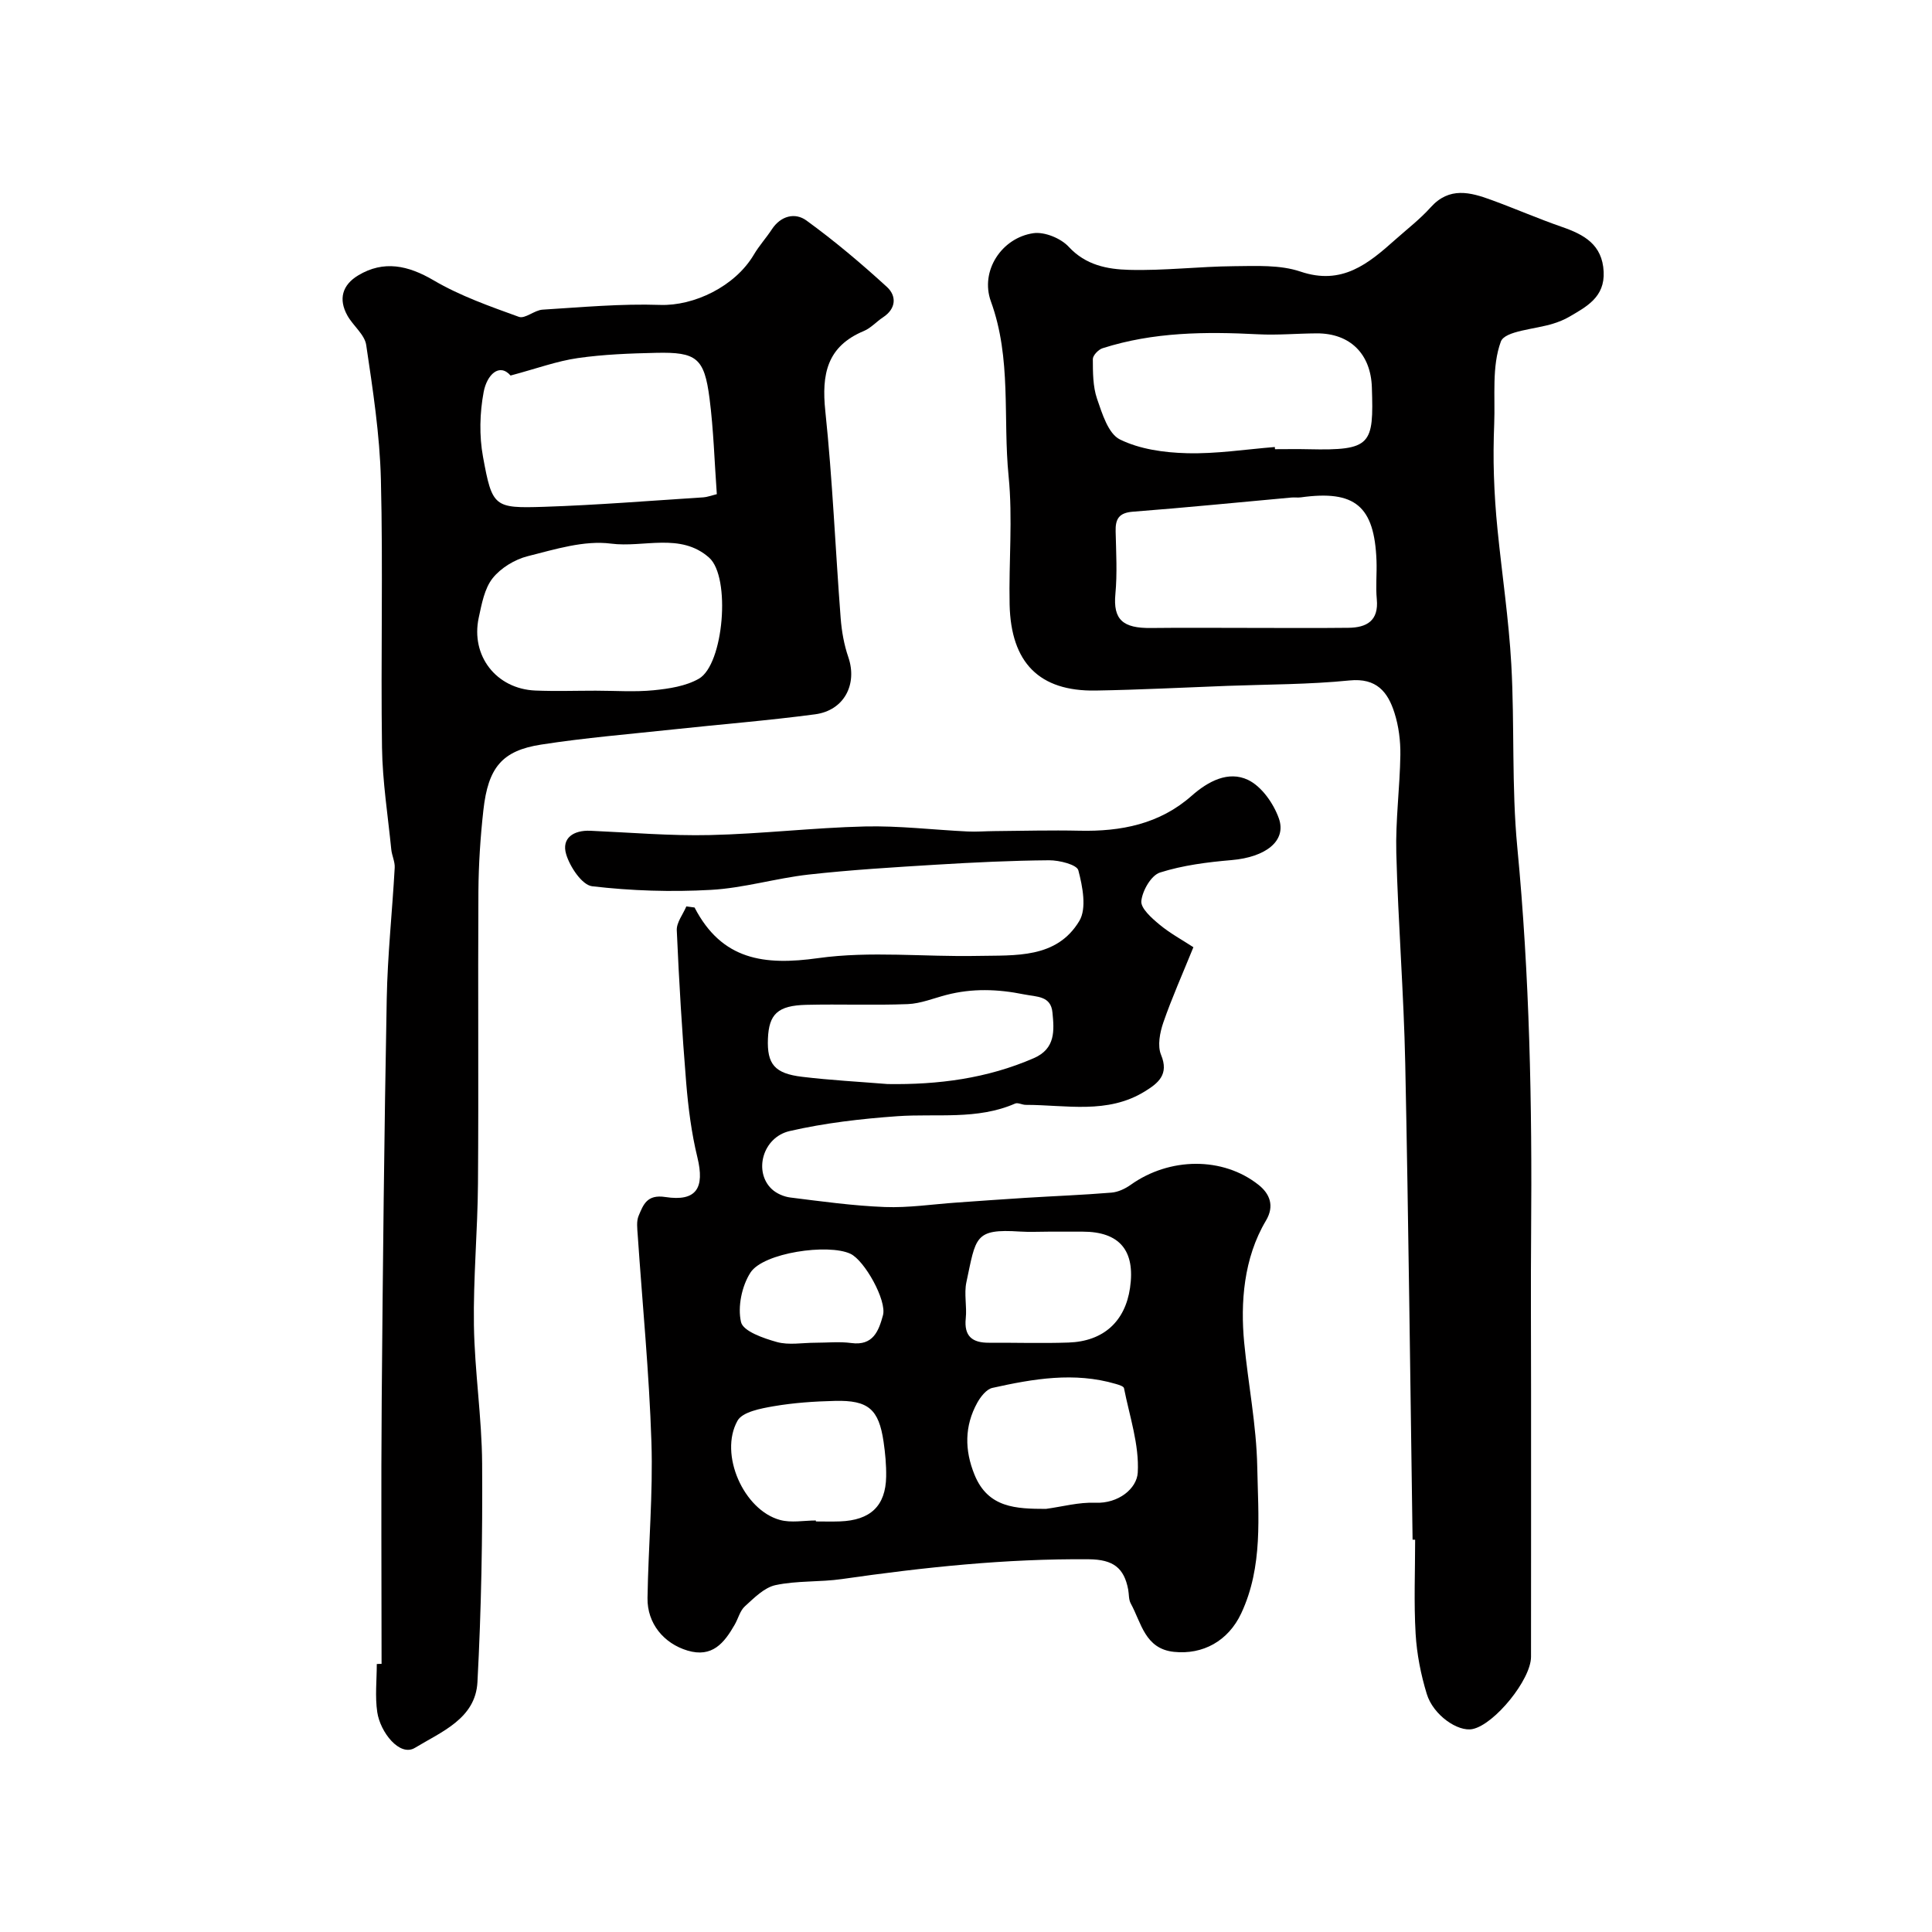 <svg enable-background="new 0 0 400 400" viewBox="0 0 400 400" xmlns="http://www.w3.org/2000/svg"><g fill="#010000"><path d="m292.46 318.78c-.49-32.86-.84-65.73-1.52-98.59-.3-14.54-1.47-29.06-1.85-43.6-.18-6.75.74-13.53.84-20.3.04-2.9-.34-5.94-1.22-8.7-1.37-4.32-3.7-7.27-9.3-6.71-8.38.84-16.85.81-25.28 1.12-9.1.34-18.2.82-27.3.97-11.65.19-17.53-5.75-17.8-17.8-.19-8.86.67-17.8-.21-26.58-1.2-12.04.65-24.33-3.66-36.17-2.3-6.31 2.22-13.19 8.79-14.14 2.31-.33 5.69 1.05 7.32 2.82 3.53 3.82 8.02 4.65 12.48 4.77 7.25.2 14.52-.7 21.78-.76 4.59-.04 9.5-.31 13.72 1.12 8.62 2.92 14.06-1.65 19.66-6.64 2.46-2.19 5.11-4.23 7.3-6.67 3.87-4.31 8.22-3.12 12.63-1.5 4.87 1.78 9.64 3.86 14.54 5.56 4.59 1.59 8.36 3.64 8.64 9.27.26 5.29-3.55 7.25-7.22 9.39-.98.57-2.07.99-3.15 1.34-3.8 1.22-10.08 1.47-10.92 3.75-1.89 5.15-1.15 11.28-1.37 17.01-.14 3.57-.18 7.15-.06 10.71.12 3.75.37 7.5.75 11.23.93 9.3 2.33 18.57 2.85 27.89.7 12.6.04 25.31 1.24 37.85 2.55 26.6 3.08 53.23 2.86 79.91-.09 10.87-.01 21.73-.01 32.6 0 18.37.01 36.73-.01 55.1 0 4.71-7.56 14-12.09 14.95-3.03.64-8.15-2.87-9.49-7.26-1.23-4.01-2.06-8.25-2.31-12.44-.38-6.48-.1-12.99-.1-19.49-.17-.02-.35-.02-.53-.01zm-34.24-188.78c6.98 0 13.96.06 20.94-.02 3.79-.04 6.32-1.44 5.89-5.93-.25-2.63.04-5.32-.06-7.97-.43-11.32-4.45-14.66-15.64-13.11-.65.09-1.33-.02-1.99.04-10.93.99-21.85 2.09-32.79 2.93-2.91.22-3.66 1.5-3.59 4.09.1 4.32.35 8.67-.05 12.95-.5 5.31 1.55 7.11 7.36 7.04 6.63-.08 13.28-.02 19.93-.02zm5.72-37.45c.01.15.02.3.03.45 2.33 0 4.66-.05 6.99.01 13 .29 13.46-.94 13.07-12.82-.22-6.85-4.45-11.21-11.44-11.17-4.04.02-8.08.4-12.11.19-10.89-.56-21.7-.48-32.21 2.89-.86.27-2.01 1.48-2.01 2.24.01 2.76 0 5.67.87 8.22 1.06 3.07 2.32 7.23 4.73 8.42 4.11 2.03 9.16 2.73 13.85 2.85 6.08.17 12.16-.8 18.23-1.28z"/><path d="m143.8 187.89c5.66 10.92 14.45 12.04 25.59 10.48 10.82-1.51 22.02-.23 33.04-.46 7.76-.16 16.34.61 21.04-7.25 1.55-2.6.67-7.12-.21-10.47-.31-1.18-3.94-2.09-6.05-2.08-7.78.06-15.56.44-23.33.91-8.83.54-17.68 1.07-26.47 2.05-6.78.76-13.46 2.8-20.24 3.17-8.17.46-16.45.2-24.57-.75-2.09-.25-4.6-4.01-5.38-6.62-1.01-3.36 1.53-5.02 5.01-4.87 8.25.36 16.52 1.08 24.76.89 10.69-.24 21.36-1.52 32.06-1.78 7.08-.17 14.18.7 21.27 1.04 1.86.09 3.73-.07 5.59-.08 5.86-.05 11.72-.21 17.58-.08 8.6.19 16.59-1.36 23.24-7.24 3.41-3.01 7.59-5.22 11.66-3.28 2.81 1.34 5.28 4.87 6.38 7.96 1.67 4.7-2.77 8.04-9.76 8.64-5.01.43-10.1 1.07-14.85 2.58-1.82.58-3.64 3.74-3.86 5.9-.16 1.5 2.17 3.56 3.78 4.89 2.21 1.83 4.79 3.22 7 4.67-2.29 5.64-4.48 10.54-6.23 15.6-.71 2.07-1.24 4.81-.47 6.67 1.71 4.11-.62 5.89-3.35 7.58-7.75 4.79-16.33 2.79-24.66 2.79-.74 0-1.62-.52-2.2-.27-7.88 3.44-16.23 2.04-24.41 2.62-7.47.53-14.99 1.4-22.26 3.07-5.64 1.3-7.51 8.45-3.71 12.02.98.92 2.49 1.57 3.83 1.74 6.51.81 13.03 1.72 19.57 1.97 4.93.19 9.9-.58 14.84-.92 4.76-.33 9.52-.69 14.29-.98 5.93-.37 11.87-.59 17.79-1.08 1.38-.11 2.86-.81 4.01-1.63 8.01-5.7 19.04-5.86 26.46.03 2.29 1.82 3.35 4.33 1.52 7.4-4.65 7.8-5.28 17.07-4.51 25.2.81 8.52 2.54 17.1 2.71 25.76.2 10.24 1.23 20.64-3.32 30.35-2.69 5.73-7.94 8.59-13.92 7.97-6.02-.63-6.75-6-8.95-10.02-.45-.81-.35-1.92-.53-2.88-.85-4.49-3.1-6.22-8.12-6.27-17.21-.15-34.19 1.66-51.17 4.1-4.54.65-9.26.3-13.72 1.25-2.34.5-4.44 2.66-6.35 4.39-1.02.92-1.38 2.55-2.12 3.82-2.16 3.76-4.63 6.88-9.77 5.34-4.88-1.47-8.35-5.59-8.27-10.88.17-10.77 1.16-21.54.81-32.29-.46-14.31-1.87-28.59-2.84-42.89-.09-1.32-.29-2.81.19-3.95.97-2.29 1.71-4.48 5.53-3.89 6.45.99 8.18-1.87 6.64-8.2-1.23-5.04-1.89-10.26-2.32-15.44-.86-10.51-1.49-21.05-1.95-31.59-.07-1.61 1.29-3.29 1.98-4.94.56.07 1.13.15 1.7.23zm39.97 36.55c10.48.16 20.59-1.15 30.27-5.36 4.54-1.97 4.22-5.77 3.86-9.45-.33-3.48-3.22-3.22-5.92-3.76-5.43-1.1-10.71-1.27-16.05.12-2.65.69-5.31 1.79-7.99 1.9-6.99.27-14.01-.02-21.01.15-5.91.14-7.74 1.92-7.94 7.03-.2 5.24 1.37 7.19 7.08 7.87 5.88.71 11.8 1.02 17.7 1.5zm32.78 87.96c3.4-.46 6.81-1.41 10.18-1.27 4.88.21 8.64-2.97 8.83-6.24.33-5.76-1.7-11.67-2.85-17.49-.08-.39-1.07-.69-1.69-.87-8.6-2.53-17.12-1.06-25.56.82-1.22.27-2.43 1.82-3.12 3.06-2.67 4.82-2.65 9.83-.58 14.91 2.81 6.92 8.64 7.06 14.79 7.08zm.61-57.4c-2 0-4 .11-5.99-.02-9.48-.62-9.09 1.17-11.09 10.49-.51 2.39.13 5-.13 7.47-.39 3.73 1.37 5.08 4.8 5.06 5.49-.03 10.99.15 16.48-.04 7.24-.25 11.72-4.37 12.73-11.31 1.13-7.74-2.17-11.65-9.81-11.65-2.33 0-4.66 0-6.99 0zm-48.24 59.8v.2c1.66 0 3.32.05 4.98-.01 6.32-.23 9.46-3.2 9.57-9.26.04-2.42-.19-4.87-.54-7.26-.99-6.71-3.15-8.6-10.05-8.43-4.26.1-8.55.39-12.73 1.11-2.65.46-6.43 1.16-7.46 3-3.87 6.93 1.29 18.5 8.8 20.54 2.32.64 4.95.11 7.43.11zm-.14-36.8c2.49 0 5.02-.27 7.47.06 4.56.62 5.69-2.57 6.56-5.75.83-3.05-3.82-11.37-6.74-12.73-4.6-2.15-18.02-.23-20.69 3.89-1.8 2.79-2.69 7.09-1.96 10.25.44 1.9 4.65 3.36 7.42 4.13 2.48.69 5.28.15 7.94.15z"/><path d="m79 344.49c0-18.26-.12-36.53.03-54.79.23-27.65.52-55.3 1.04-82.95.17-9.04 1.15-18.07 1.65-27.1.07-1.24-.58-2.5-.71-3.77-.7-7.03-1.82-14.07-1.92-21.11-.27-18.49.23-37-.23-55.49-.23-9.31-1.67-18.61-3.04-27.85-.32-2.17-2.71-3.97-3.89-6.09-1.91-3.41-1.06-6.35 2.24-8.33 5.26-3.16 10.3-2.09 15.61 1.03 5.48 3.22 11.63 5.38 17.65 7.56 1.28.46 3.23-1.39 4.91-1.49 8.1-.5 16.24-1.26 24.33-.98 6.97.24 15.51-3.79 19.42-10.43 1.08-1.83 2.53-3.42 3.7-5.2 1.86-2.85 4.84-3.55 7.17-1.85 5.82 4.23 11.36 8.9 16.67 13.76 1.99 1.82 1.97 4.46-.8 6.28-1.37.9-2.52 2.23-3.98 2.84-7.65 3.19-8.77 8.96-7.98 16.56 1.5 14.25 2.08 28.59 3.18 42.88.21 2.73.7 5.52 1.59 8.1 1.91 5.59-.85 11.02-6.88 11.82-9.76 1.3-19.58 2.07-29.37 3.13-9.13.98-18.29 1.73-27.36 3.14-8.08 1.25-10.97 4.74-11.95 13.57-.62 5.57-.99 11.19-1.03 16.79-.12 20.16.06 40.33-.09 60.49-.07 9.8-.99 19.6-.84 29.39.15 9.54 1.64 19.07 1.7 28.61.1 15.08-.17 30.19-.97 45.25-.4 7.57-7.46 10.28-12.94 13.61-3.15 1.92-7.18-3.23-7.8-7.37-.49-3.26-.1-6.65-.1-9.98.33-.03.66-.03.99-.03zm26.71-266.74c-2.34-2.67-4.9-.15-5.57 3.39-.82 4.35-.94 9.09-.14 13.43 1.91 10.43 2.29 10.69 12.64 10.36 11.01-.36 22-1.26 33-1.96.76-.05 1.51-.35 2.77-.66-.49-6.73-.67-13.32-1.51-19.83-1.08-8.37-2.68-9.62-11.06-9.43-5.42.12-10.88.32-16.23 1.09-4.31.62-8.48 2.16-13.9 3.61zm17.64 65.25c4 0 8.03.3 11.98-.09 3.18-.32 6.64-.84 9.35-2.38 5.16-2.93 6.67-21.06 2.13-25.08-5.93-5.25-13.54-2.02-20.31-2.9-5.56-.72-11.58 1.18-17.23 2.6-2.68.67-5.58 2.43-7.28 4.57-1.69 2.14-2.26 5.33-2.87 8.15-1.71 7.91 3.64 14.77 11.73 15.1 4.16.17 8.33.03 12.5.03z"/></g></svg>